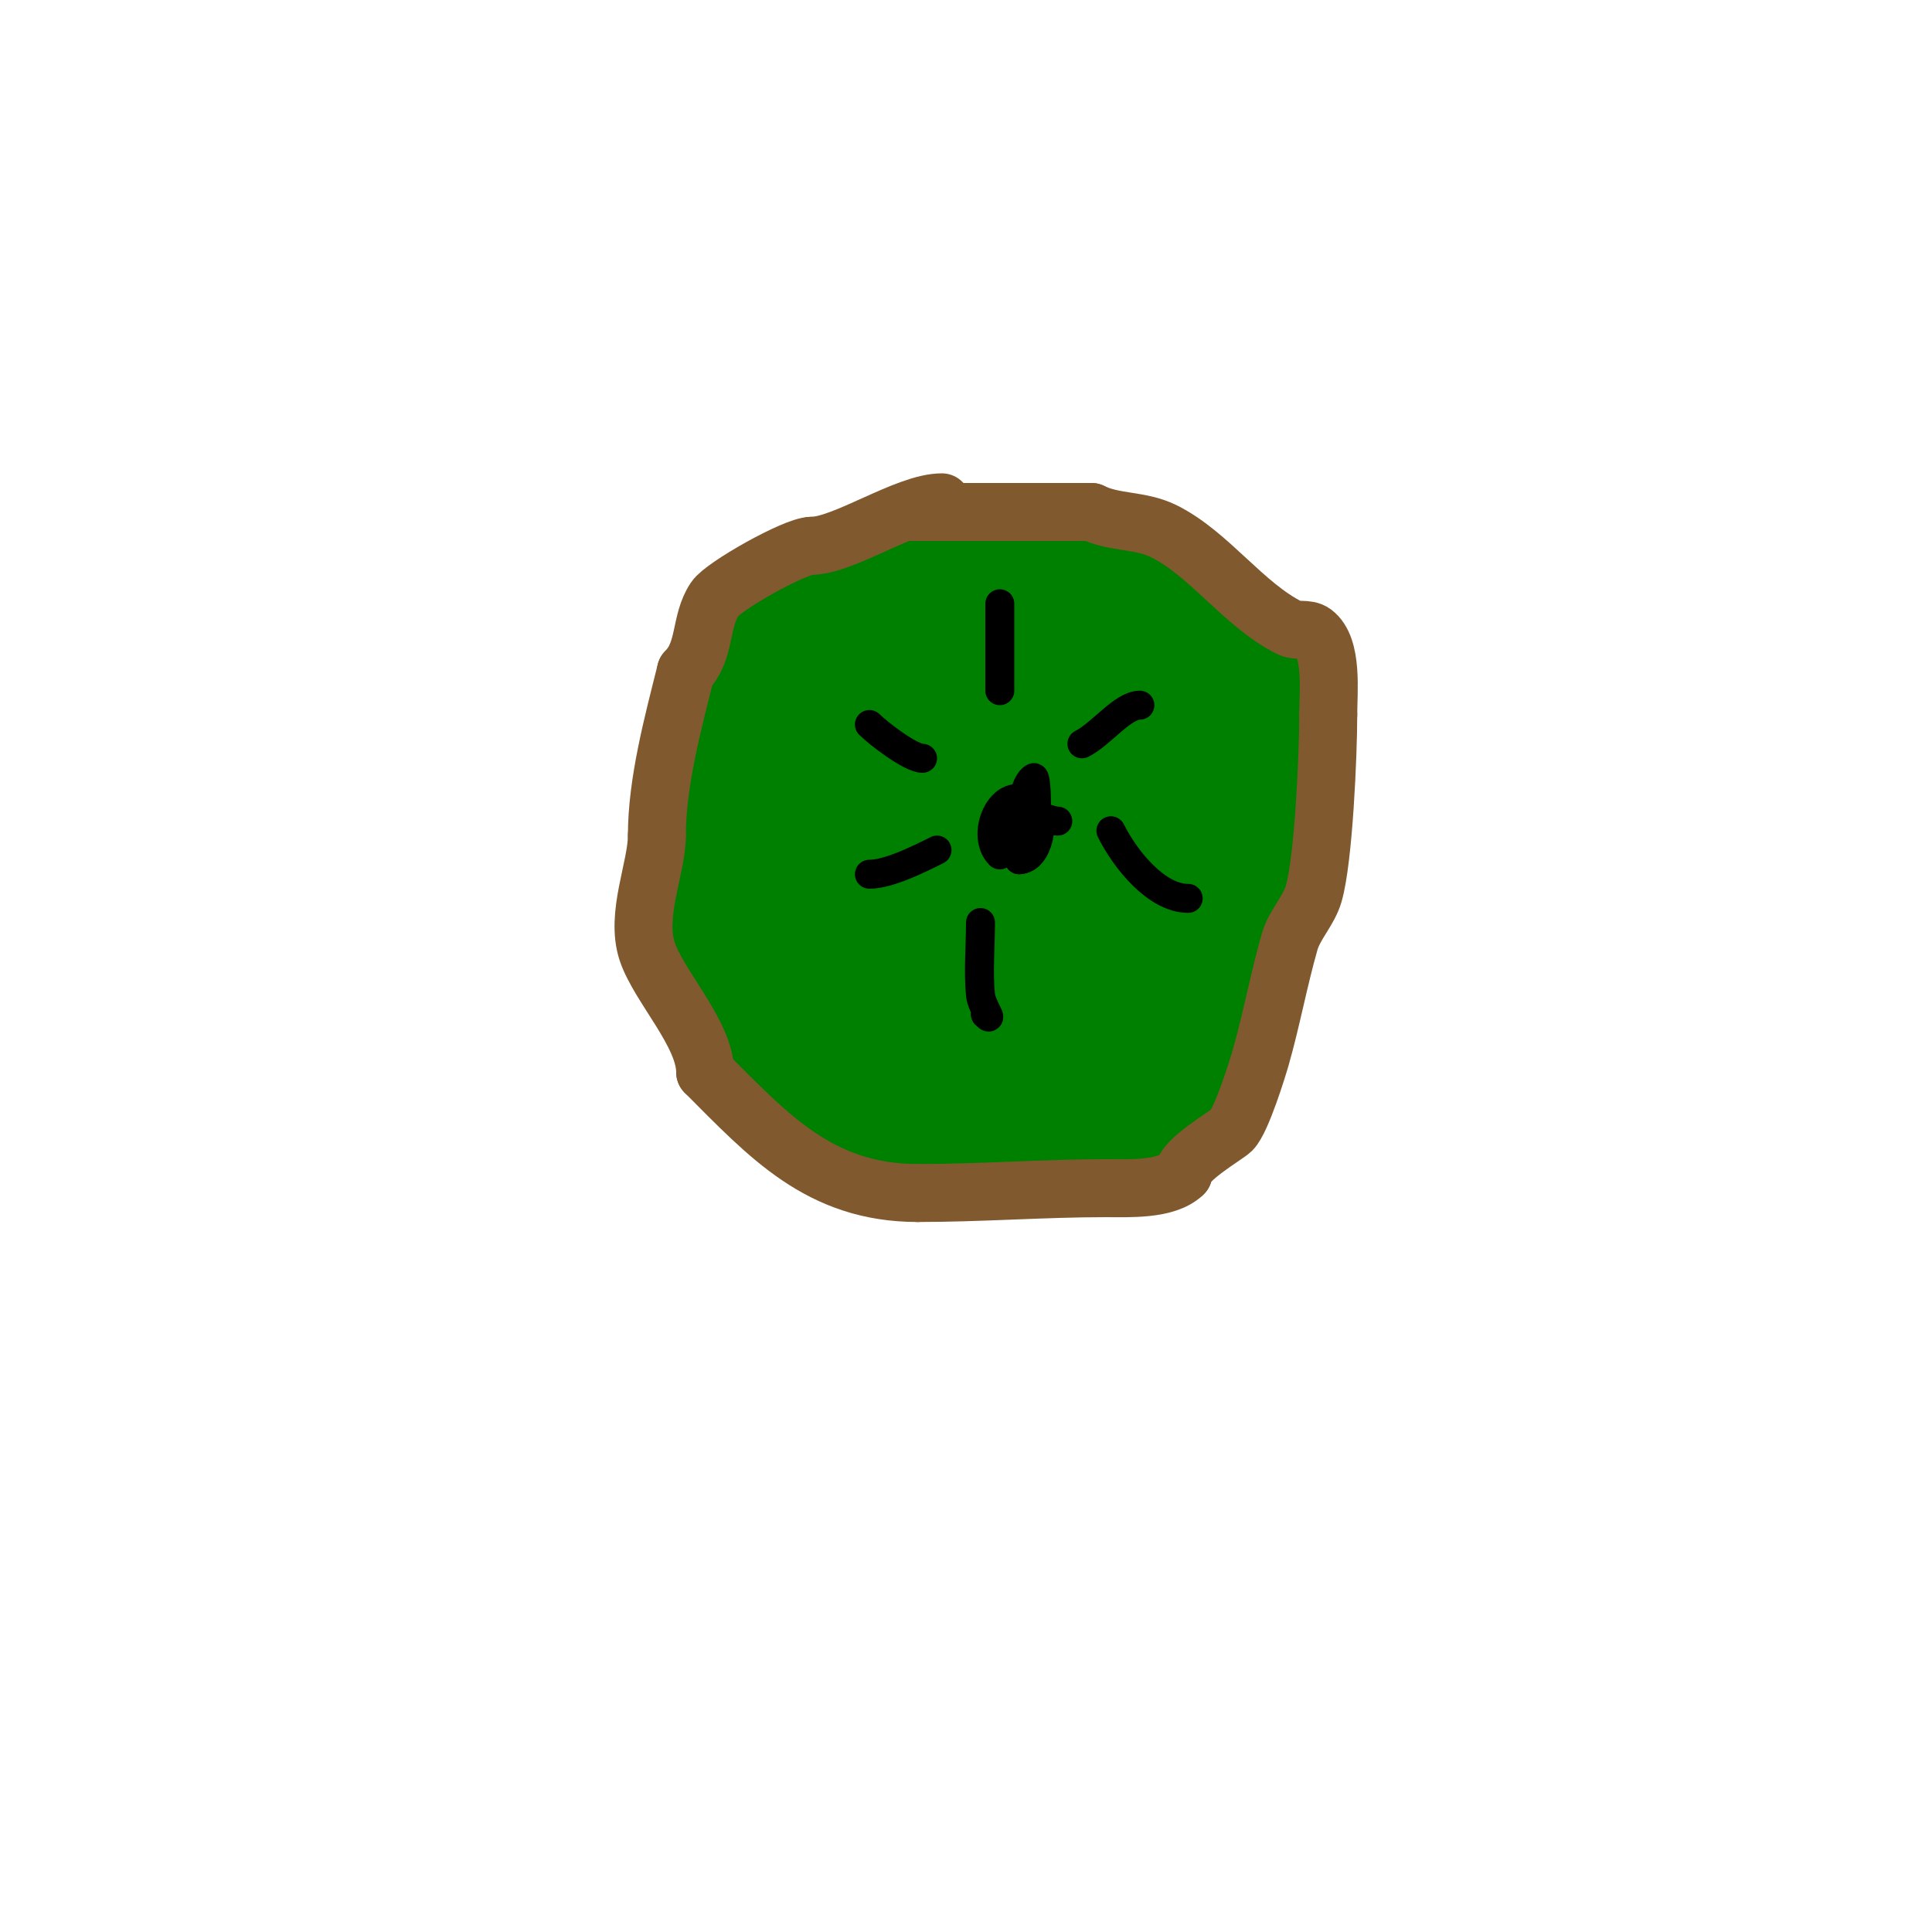 <svg viewBox='0 0 400 400' version='1.1' xmlns='http://www.w3.org/2000/svg' xmlns:xlink='http://www.w3.org/1999/xlink'><g fill='none' stroke='#008000' stroke-width='28' stroke-linecap='round' stroke-linejoin='round'><path d='M258,153c0,-5.412 1.403,-13.194 -1,-18c-3.264,-6.529 -23.639,-14.16 -31,-16'/><path d='M226,119c-3.772,0 -7.121,-1.702 -11,-2c-15.258,-1.174 -27.21,0.985 -41,6c-1.906,0.693 -4.249,-0.022 -6,1c-8.027,4.682 -10.479,15.518 -14,23c-10.97,23.312 -12.224,36.328 -4,61'/><path d='M150,208c8.932,11.166 22.174,22.529 37,25c5.779,0.963 12.179,0.168 18,1c12.427,1.775 27.225,2.887 39,-3c8.904,-4.452 5.952,-12.832 8,-20c6.941,-24.295 18.865,-29.891 5,-53'/><path d='M257,158c-1.169,-1.754 -0.915,-4.192 -2,-6c-0.924,-1.539 -3.923,-0.564 -5,-2c-2.163,-2.884 -3.116,-6.837 -6,-9c-12.663,-9.497 -35.118,-13.255 -49,-4c-6.701,4.467 -12.307,11.307 -18,17'/><path d='M177,154c-8.312,5.542 -5.469,18.552 -1,26c3.368,5.614 5.004,11.012 7,17c1.829,5.486 24.02,8 29,8'/><path d='M212,205c2.247,0 12.291,1.546 13,-2c1.179,-5.893 0.255,-12.037 1,-18c1.196,-9.568 5.727,-16.03 -1,-25c-6.742,-8.989 -21.405,-5.878 -31,-3c-7.331,2.199 -13.057,6.428 -17,13'/><path d='M177,170c-2.007,2.007 -5.64,3.279 -7,6c-1.583,3.167 -1,8.438 -1,12c0,24.237 23.217,23.217 37,37'/><path d='M206,225c8.834,2.208 29.265,10.103 36,0c2.981,-4.472 1.534,-10.645 2,-16c0.377,-4.33 0.607,-8.672 1,-13c0.858,-9.435 -0.764,-19.057 -3,-28c-0.547,-2.187 0.6,-7 -3,-7'/><path d='M239,161c-17.161,0 -19.244,24.122 -33,31c-1.161,0.581 -11.701,0.299 -12,0c-2.593,-2.593 0,-7.333 0,-11c0,-2.667 -1.886,-6.114 0,-8c0.572,-0.572 7.205,0 8,0'/><path d='M202,173c16.91,0 18.28,-12.813 25,-27'/></g>
<g fill='none' stroke='#81592f' stroke-width='12' stroke-linecap='round' stroke-linejoin='round'><path d='M195,104c-7.378,0 -20.313,9 -27,9'/><path d='M168,113c-3.43,0 -18.23,8.345 -20,11c-3.186,4.779 -1.788,10.788 -6,15'/><path d='M142,139c-2.674,10.695 -6,22.986 -6,34'/><path d='M136,173c0,6.676 -4.53,16.409 -2,24c2.423,7.269 12,17.041 12,25'/><path d='M146,222c13.109,13.109 23.722,25 44,25'/><path d='M190,247c13.175,0 25.96,-1 39,-1c4.567,0 12.566,0.434 16,-3'/><path d='M245,243c0,-2.807 8.944,-7.944 10,-9c2.09,-2.09 5.474,-13.158 6,-15c2.265,-7.929 3.735,-16.071 6,-24c1.024,-3.583 3.976,-6.417 5,-10c2.056,-7.196 3,-28.746 3,-37'/><path d='M275,148c0,-4.818 1.003,-13.998 -3,-17c-1.36,-1.02 -3.48,-0.24 -5,-1c-9.554,-4.777 -16.53,-15.265 -26,-20c-4.879,-2.44 -10.346,-1.673 -15,-4'/><path d='M226,106c-12.333,0 -24.667,0 -37,0'/></g>
<g fill='none' stroke='#000000' stroke-width='6' stroke-linecap='round' stroke-linejoin='round'><path d='M191,157c-2.484,0 -9.23,-5.23 -11,-7'/><path d='M194,176c-3.719,1.86 -9.967,5 -14,5'/><path d='M203,191c0,4.889 -0.485,10.154 0,15c0.233,2.325 3.001,6.001 1,4'/><path d='M207,143c0,-6 0,-12 0,-18'/><path d='M224,154c3.989,-1.994 8.407,-8 12,-8'/><path d='M230,172c3.012,6.024 9.472,14 16,14'/><path d='M219,170c-2.68,0 -11,-4.89 -11,0'/><path d='M208,170c0,1.513 4.839,4.741 6,3c0.894,-1.341 0.711,-12.474 0,-12c-3.17,2.114 -3,13.848 -3,17'/><path d='M211,178c4.022,0 5.613,-8.387 3,-11c-5.954,-5.954 -11.447,5.553 -7,10'/><path d='M154,171'/></g>
</svg>